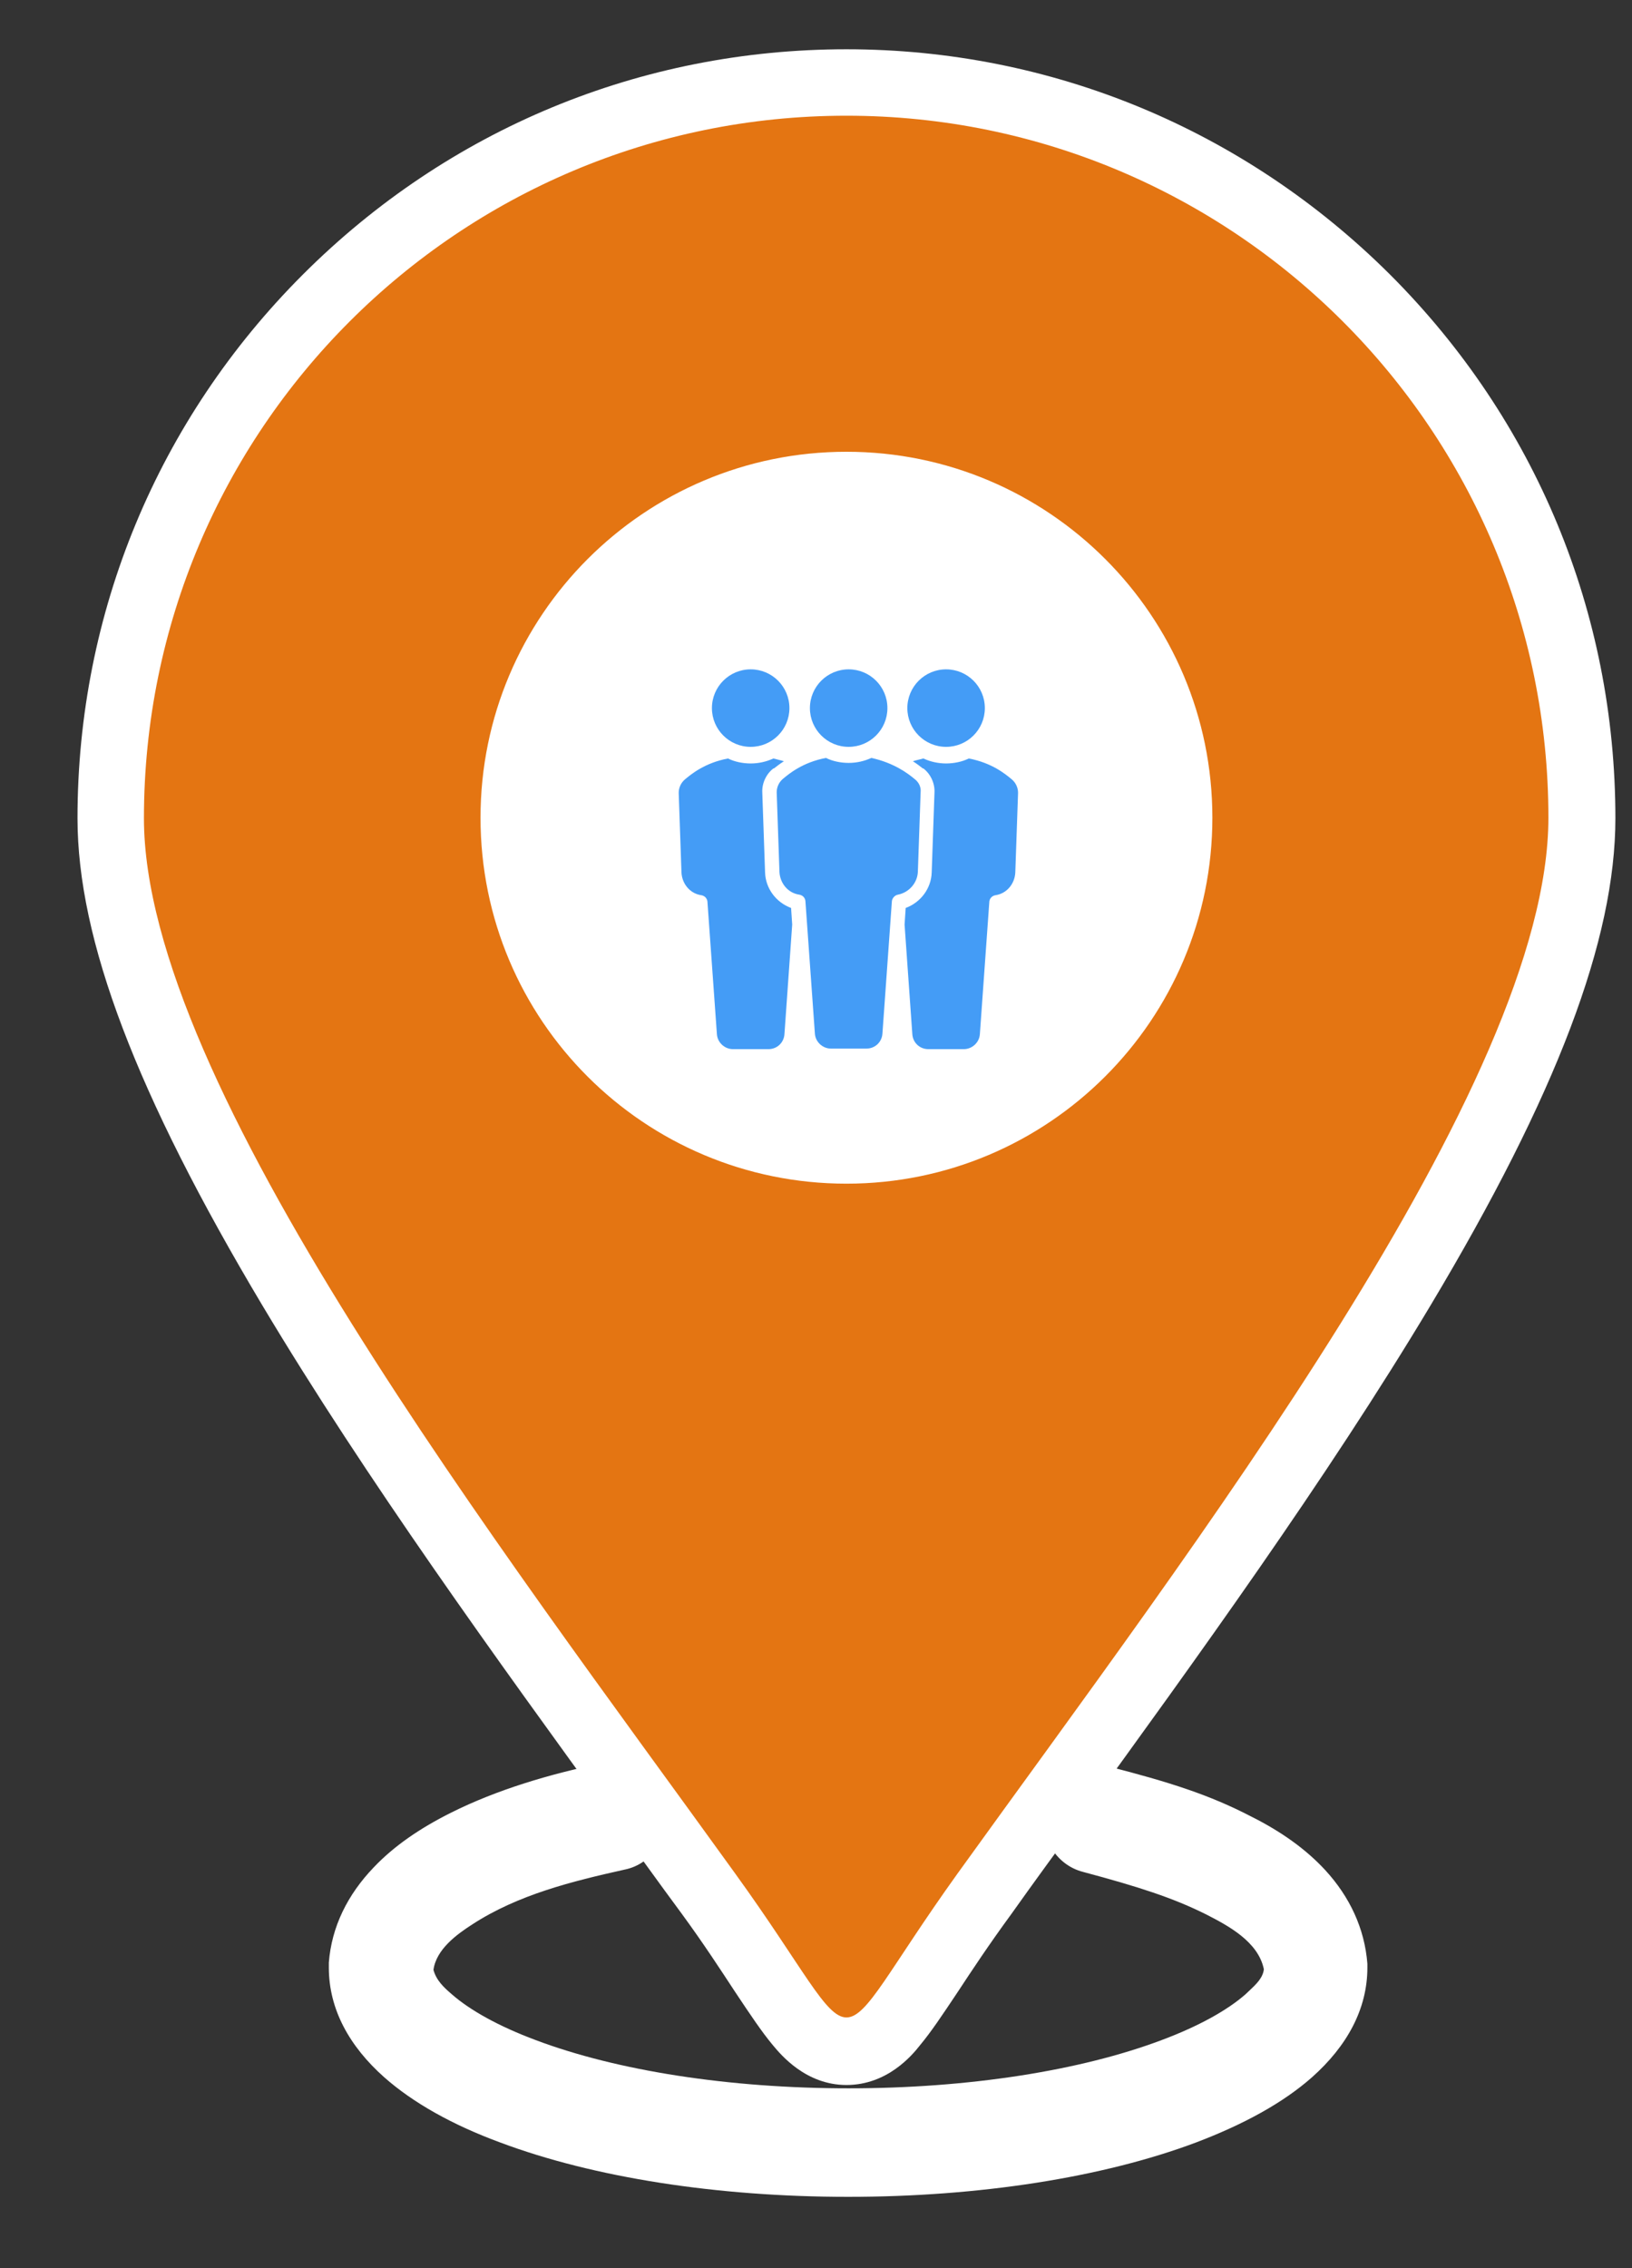 <svg version="1.1" id="Layer_1" xmlns="http://www.w3.org/2000/svg" xmlns:xlink="http://www.w3.org/1999/xlink" x="0px" y="0px" viewBox="0 0 294.8 409.7" enable-background="new 0 0 294.8 409.7" xml:space="preserve"><rect x="0" y="0" width="294.8" height="409.7" fill="#333333" stroke="none"/> <ellipse fill="#FFFFFF" cx="158.5" cy="154.5" rx="79.5" ry="78.5"/> <g> <path fill-rule="evenodd" clip-rule="evenodd" fill="#E47512" d="M152.9,370.5c-5.7,0-8.9-4.7-15.1-14.1c-2.5-3.8-5.7-8.6-9.8-14.3 c-3.9-5.5-8-11.1-12.3-17C73,266.4,20,193.3,20,147.8C20,74.5,79.6,14.9,152.9,14.9c73.2,0,132.8,59.6,132.8,132.8 c0,45.5-53,118.6-95.6,177.3c-4.2,5.9-8.4,11.5-12.3,17c-4.1,5.7-7.3,10.5-9.8,14.3C161.7,365.8,158.6,370.5,152.9,370.5z M152.9,87.7c-33.1,0-60.1,27-60.1,60.1s27,60.1,60.1,60.1s60.1-27,60.1-60.1C212.9,114.6,186,87.7,152.9,87.7z"/> <path fill="#FFFFFF" d="M152.9,20.9c70,0,126.8,56.8,126.8,126.8c0,48-64.5,132-106.8,190.8c-12.4,17.3-16.2,25.9-20,25.9 s-7.6-8.7-20.1-26C90.5,279.7,26,195.8,26,147.8C26,77.7,82.8,20.9,152.9,20.9 M152.9,213.8c36.5,0,66.1-29.6,66.1-66.1 s-29.6-66.1-66.1-66.1s-66.1,29.6-66.1,66.1C86.8,184.3,116.4,213.8,152.9,213.8 M152.9,8.9c-37.1,0-71.9,14.4-98.2,40.7 C28.5,75.8,14,110.7,14,147.8c0,21.9,10.6,49.8,33.4,88c18.7,31.3,42.4,64,63.4,92.9c4.3,5.9,8.3,11.5,12.3,16.9 c4.1,5.6,7.2,10.4,9.7,14.2c2.8,4.2,4.8,7.2,6.8,9.6c1.5,1.8,6,7.2,13.3,7.2c7.4,0,11.9-5.4,13.3-7.2c2-2.4,4-5.4,6.8-9.6 c2.5-3.8,5.6-8.5,9.7-14.1c3.9-5.5,8-11.1,12.3-17c20.9-28.8,44.6-61.5,63.4-92.9c22.8-38.1,33.4-66.1,33.4-88 c0-37.1-14.4-71.9-40.7-98.2C224.8,23.4,189.9,8.9,152.9,8.9L152.9,8.9z M152.9,201.8c-29.8,0-54.1-24.3-54.1-54.1 s24.3-54.1,54.1-54.1s54.1,24.3,54.1,54.1C206.9,177.6,182.7,201.8,152.9,201.8L152.9,201.8z"/> </g> <path fill="#FFFFFF" d="M111.1,318.3c4.6,0.3,7.9,3.4,9.1,7.9c1,5.3-2.3,10.5-7.4,11.5c-9.4,2.1-19.2,4.5-27.5,9.9 c-2.8,1.8-6.5,4.5-7,8.2c0.5,1.9,1.9,3.2,3.3,4.4c3.3,2.9,8.5,5.8,15.2,8.3c14.6,5.5,34.8,8.7,56.5,8.7s41.9-3.2,56.5-8.7 c6.7-2.5,11.9-5.4,15.2-8.3c1.2-1.2,3.1-2.6,3.3-4.5c-1-5-6.5-7.9-10.4-9.9c-6-3-12.2-5-22.3-7.7c-5-1.3-8.1-6.6-6.9-11.9 c1.2-5.3,6.3-8.5,11.3-7.2c11.3,2.9,18.5,5.2,26,9.1c5.4,2.7,9.9,5.9,13.4,9.7c4.4,4.8,7.1,10.5,7.6,16.9c0,0.2,0,0.5,0,0.7 c0,7.5-3.7,14.2-10,19.8c-5.2,4.6-12.3,8.5-21,11.8c-16.8,6.3-39.1,9.8-62.8,9.8s-46-3.5-62.8-9.8c-8.7-3.2-15.8-7.2-21-11.8 c-6.3-5.6-10-12.3-10-19.8c0-0.3,0-0.6,0-0.9c0.5-6.5,3.4-12.3,8.1-17.2c3.7-3.9,8.4-7.1,14-9.9c8.2-4.1,17.8-7,27.7-9l0.9-0.1 H111.1z"/> <g> <g> <circle fill="#449CF6" cx="153.3" cy="127.9" r="7"/> <path fill="#449CF6" d="M165.2,140.7c-1.2-1-3.7-2.9-7.8-3.8c-1.3,0.6-2.7,0.9-4.1,0.9s-2.9-0.3-4.1-0.9c-4.2,0.8-6.6,2.8-7.8,3.8 c-0.7,0.6-1.1,1.5-1.1,2.4l0.5,14.4c0.1,2,1.5,3.8,3.6,4.1c0.6,0.1,1.1,0.6,1.1,1.3l1.7,23.8c0.1,1.5,1.4,2.7,2.9,2.7h6.4 c1.6,0,2.8-1.2,2.9-2.7l1.7-23.8c0-0.6,0.5-1.2,1.1-1.3c2-0.4,3.5-2.1,3.6-4.1l0.5-14.4C166.4,142.2,166,141.3,165.2,140.7z"/> </g> <g> <circle fill="#449CF6" cx="135.6" cy="127.9" r="7"/> <g> <path fill="#449CF6" d="M138.2,157.6l-0.5-14.4c-0.1-1.7,0.7-3.4,2-4.4h0.1c0.4-0.3,1-0.8,1.8-1.3c-0.6-0.2-1.2-0.3-1.9-0.5 c-1.3,0.6-2.7,0.9-4.1,0.9s-2.9-0.3-4.1-0.9c-4.2,0.8-6.6,2.8-7.8,3.8c-0.7,0.6-1.1,1.5-1.1,2.4l0.5,14.4c0.1,2,1.5,3.8,3.6,4.1 c0.6,0.1,1.1,0.6,1.1,1.3l1.7,23.8c0.1,1.5,1.4,2.7,2.9,2.7h6.4c1.6,0,2.8-1.2,2.9-2.7l1.4-19.8l-0.2-3 C140.2,163,138.3,160.5,138.2,157.6z"/> </g> </g> <g> <circle fill="#449CF6" cx="170.9" cy="127.9" r="7"/> <g> <path fill="#449CF6" d="M168.3,157.6l0.5-14.4c0.1-1.7-0.7-3.4-2-4.4h-0.1c-0.4-0.3-1-0.8-1.8-1.3c0.6-0.2,1.2-0.3,1.9-0.5 c1.3,0.6,2.7,0.9,4.1,0.9s2.9-0.3,4.1-0.9c4.2,0.8,6.6,2.8,7.8,3.8c0.7,0.6,1.1,1.5,1.1,2.4l-0.5,14.4c-0.1,2-1.5,3.8-3.6,4.1 c-0.6,0.1-1.1,0.6-1.1,1.3l-1.7,23.8c-0.1,1.5-1.4,2.7-2.9,2.7h-6.4c-1.6,0-2.8-1.2-2.9-2.7l-1.4-19.8l0.2-3 C166.3,163,168.2,160.5,168.3,157.6z"/> </g> </g> </g> </svg>
